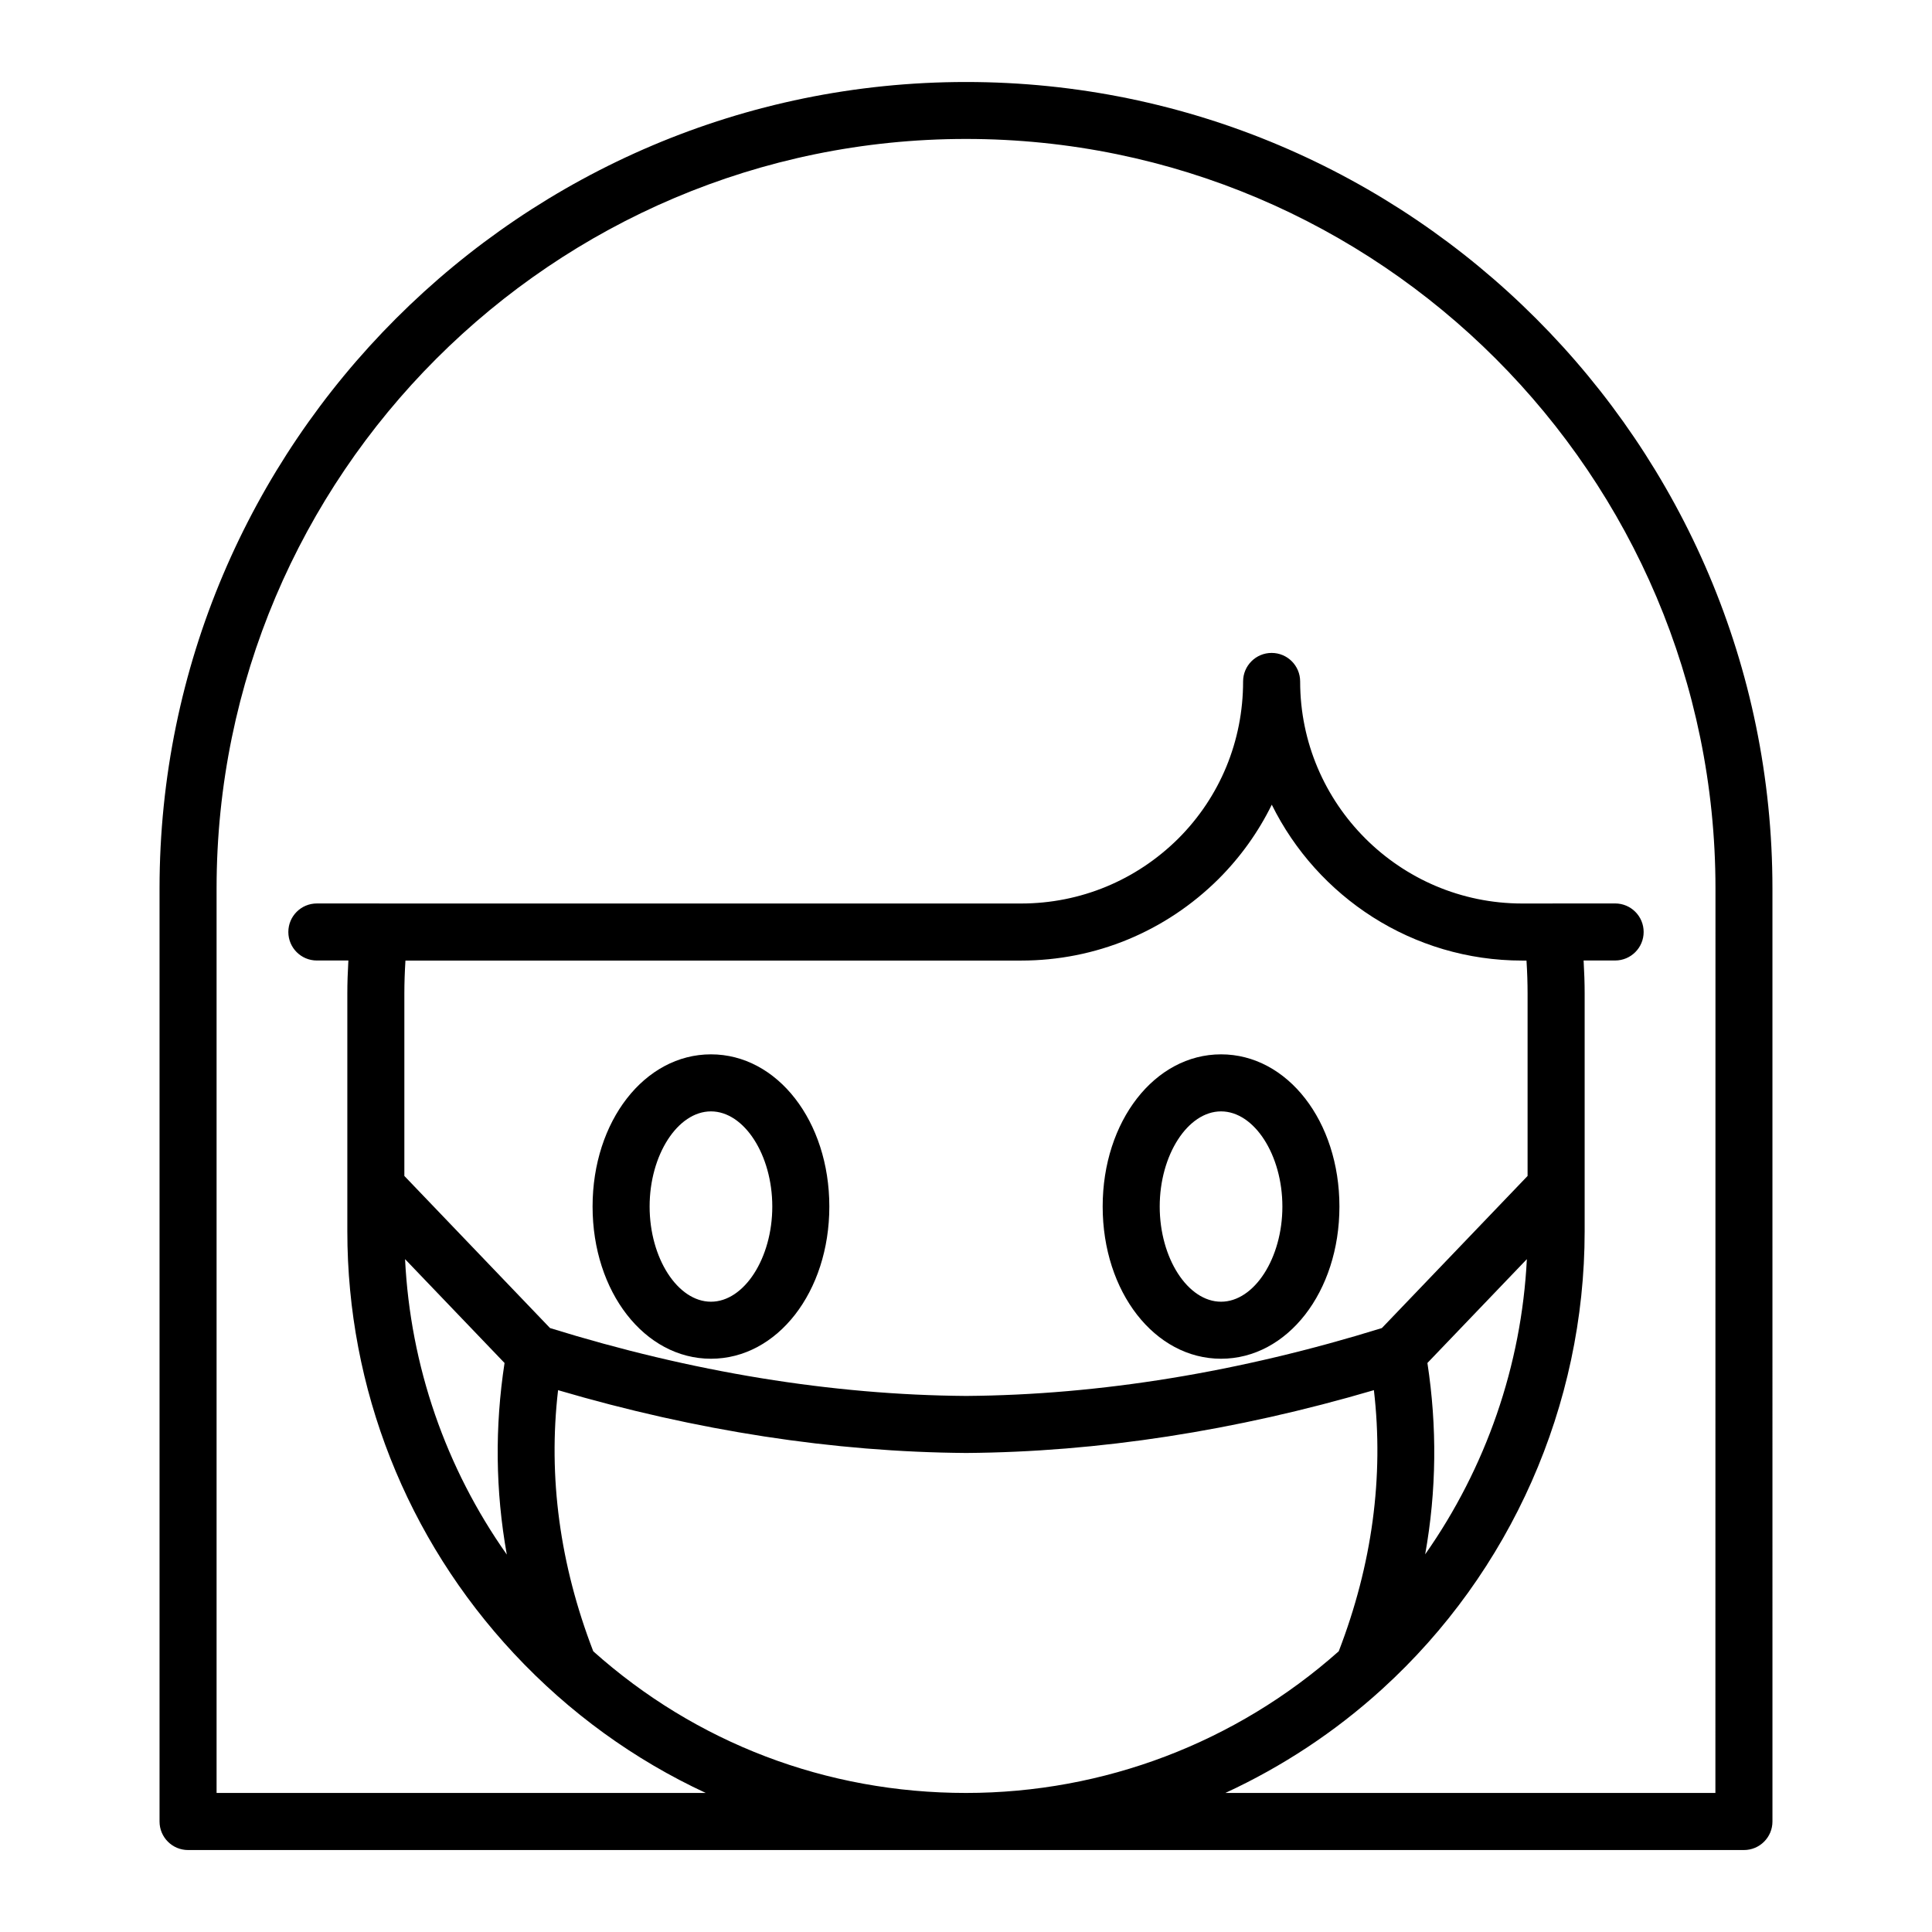 <?xml version="1.0" encoding="UTF-8"?>
<!-- Uploaded to: SVG Repo, www.svgrepo.com, Generator: SVG Repo Mixer Tools -->
<svg fill="#000000" width="800px" height="800px" version="1.1" viewBox="144 144 512 512" xmlns="http://www.w3.org/2000/svg">
 <g>
  <path d="m400 165.73c-117.84 0-213.72 95.875-213.72 213.72v247.27c0 4.176 3.383 7.559 7.559 7.559h412.32c4.176 0 7.559-3.383 7.559-7.559l-0.004-247.27c0-117.84-95.871-213.72-213.71-213.72zm-121.69 390.25c-16.211-22.977-25.574-50.016-26.965-78.293l26.363 27.52c-2.582 16.879-2.434 33.855 0.602 50.773zm-27.152-100.34v-48.348c0-2.766 0.098-5.656 0.289-8.73h163.14c19.711 0 38.289-7.672 52.34-21.621 5.836-5.832 10.57-12.48 14.109-19.691 12.082 24.453 37.285 41.312 66.355 41.312h1.145c0.195 3.074 0.289 5.965 0.289 8.73v48.348l-38.617 40.312c-37.566 11.66-74.656 17.73-110.17 17.988-35.613-0.258-72.707-6.328-110.27-17.988zm271.12 49.562 26.355-27.512c-1.41 28.211-10.875 55.344-26.949 78.227 3.027-16.898 3.176-33.855 0.594-50.715zm-230.39 7.207c36.738 10.797 73.051 16.391 108.16 16.645 35.008-0.254 71.312-5.848 108.05-16.645 2.684 23.008-0.469 46.238-9.316 69.195-27.238 24.211-62.234 37.547-98.781 37.547-37.012 0-71.586-13.25-98.781-37.539-8.852-22.961-12.004-46.191-9.324-69.203zm306.71 106.74h-129.86c15.039-6.949 29.07-16.164 41.555-27.531 34.098-31.008 53.656-75.223 53.656-121.31v-63.02c0-2.789-0.102-5.707-0.277-8.746h8.352c4.176 0 7.559-3.383 7.559-7.559 0-4.176-3.383-7.559-7.559-7.559h-16.492c-0.059 0-0.113 0.016-0.172 0.016h-7.961c-32.449 0-58.848-26.398-58.848-58.848 0-4.176-3.383-7.559-7.559-7.559-4.176 0-7.559 3.383-7.559 7.559 0 15.777-6.106 30.57-17.172 41.637-11.184 11.098-25.984 17.211-41.676 17.211l-169.95 0.004c-0.059 0-0.113-0.016-0.172-0.016h-16.492c-4.176 0-7.559 3.383-7.559 7.559 0 4.176 3.383 7.559 7.559 7.559h8.352c-0.176 3.039-0.277 5.957-0.277 8.746v63.02c0 41.648 15.676 81.383 44.137 111.88 14.73 15.789 31.965 28.191 50.844 36.957l-129.63-0.004v-239.71c0-109.51 89.094-198.61 198.61-198.61 109.51 0 198.61 89.094 198.61 198.61z"/>
  <path d="m467.59 504.08c17.59 0 31.371-17.719 31.371-40.332 0-22.617-13.777-40.336-31.371-40.336-17.59 0-31.371 17.719-31.371 40.336 0.004 22.613 13.781 40.332 31.371 40.332zm0-65.551c8.812 0 16.254 11.551 16.254 25.219 0 13.672-7.445 25.219-16.254 25.219-8.812 0-16.254-11.547-16.254-25.219s7.445-25.219 16.254-25.219z"/>
  <path d="m332.41 504.08c17.59 0 31.371-17.719 31.371-40.332 0-22.617-13.777-40.336-31.371-40.336-17.59 0-31.371 17.719-31.371 40.336 0 22.613 13.777 40.332 31.371 40.332zm0-65.551c8.812 0 16.254 11.551 16.254 25.219 0 13.672-7.445 25.219-16.254 25.219-8.812 0-16.254-11.547-16.254-25.219-0.004-13.672 7.441-25.219 16.254-25.219z"/>
 </g>
</svg>